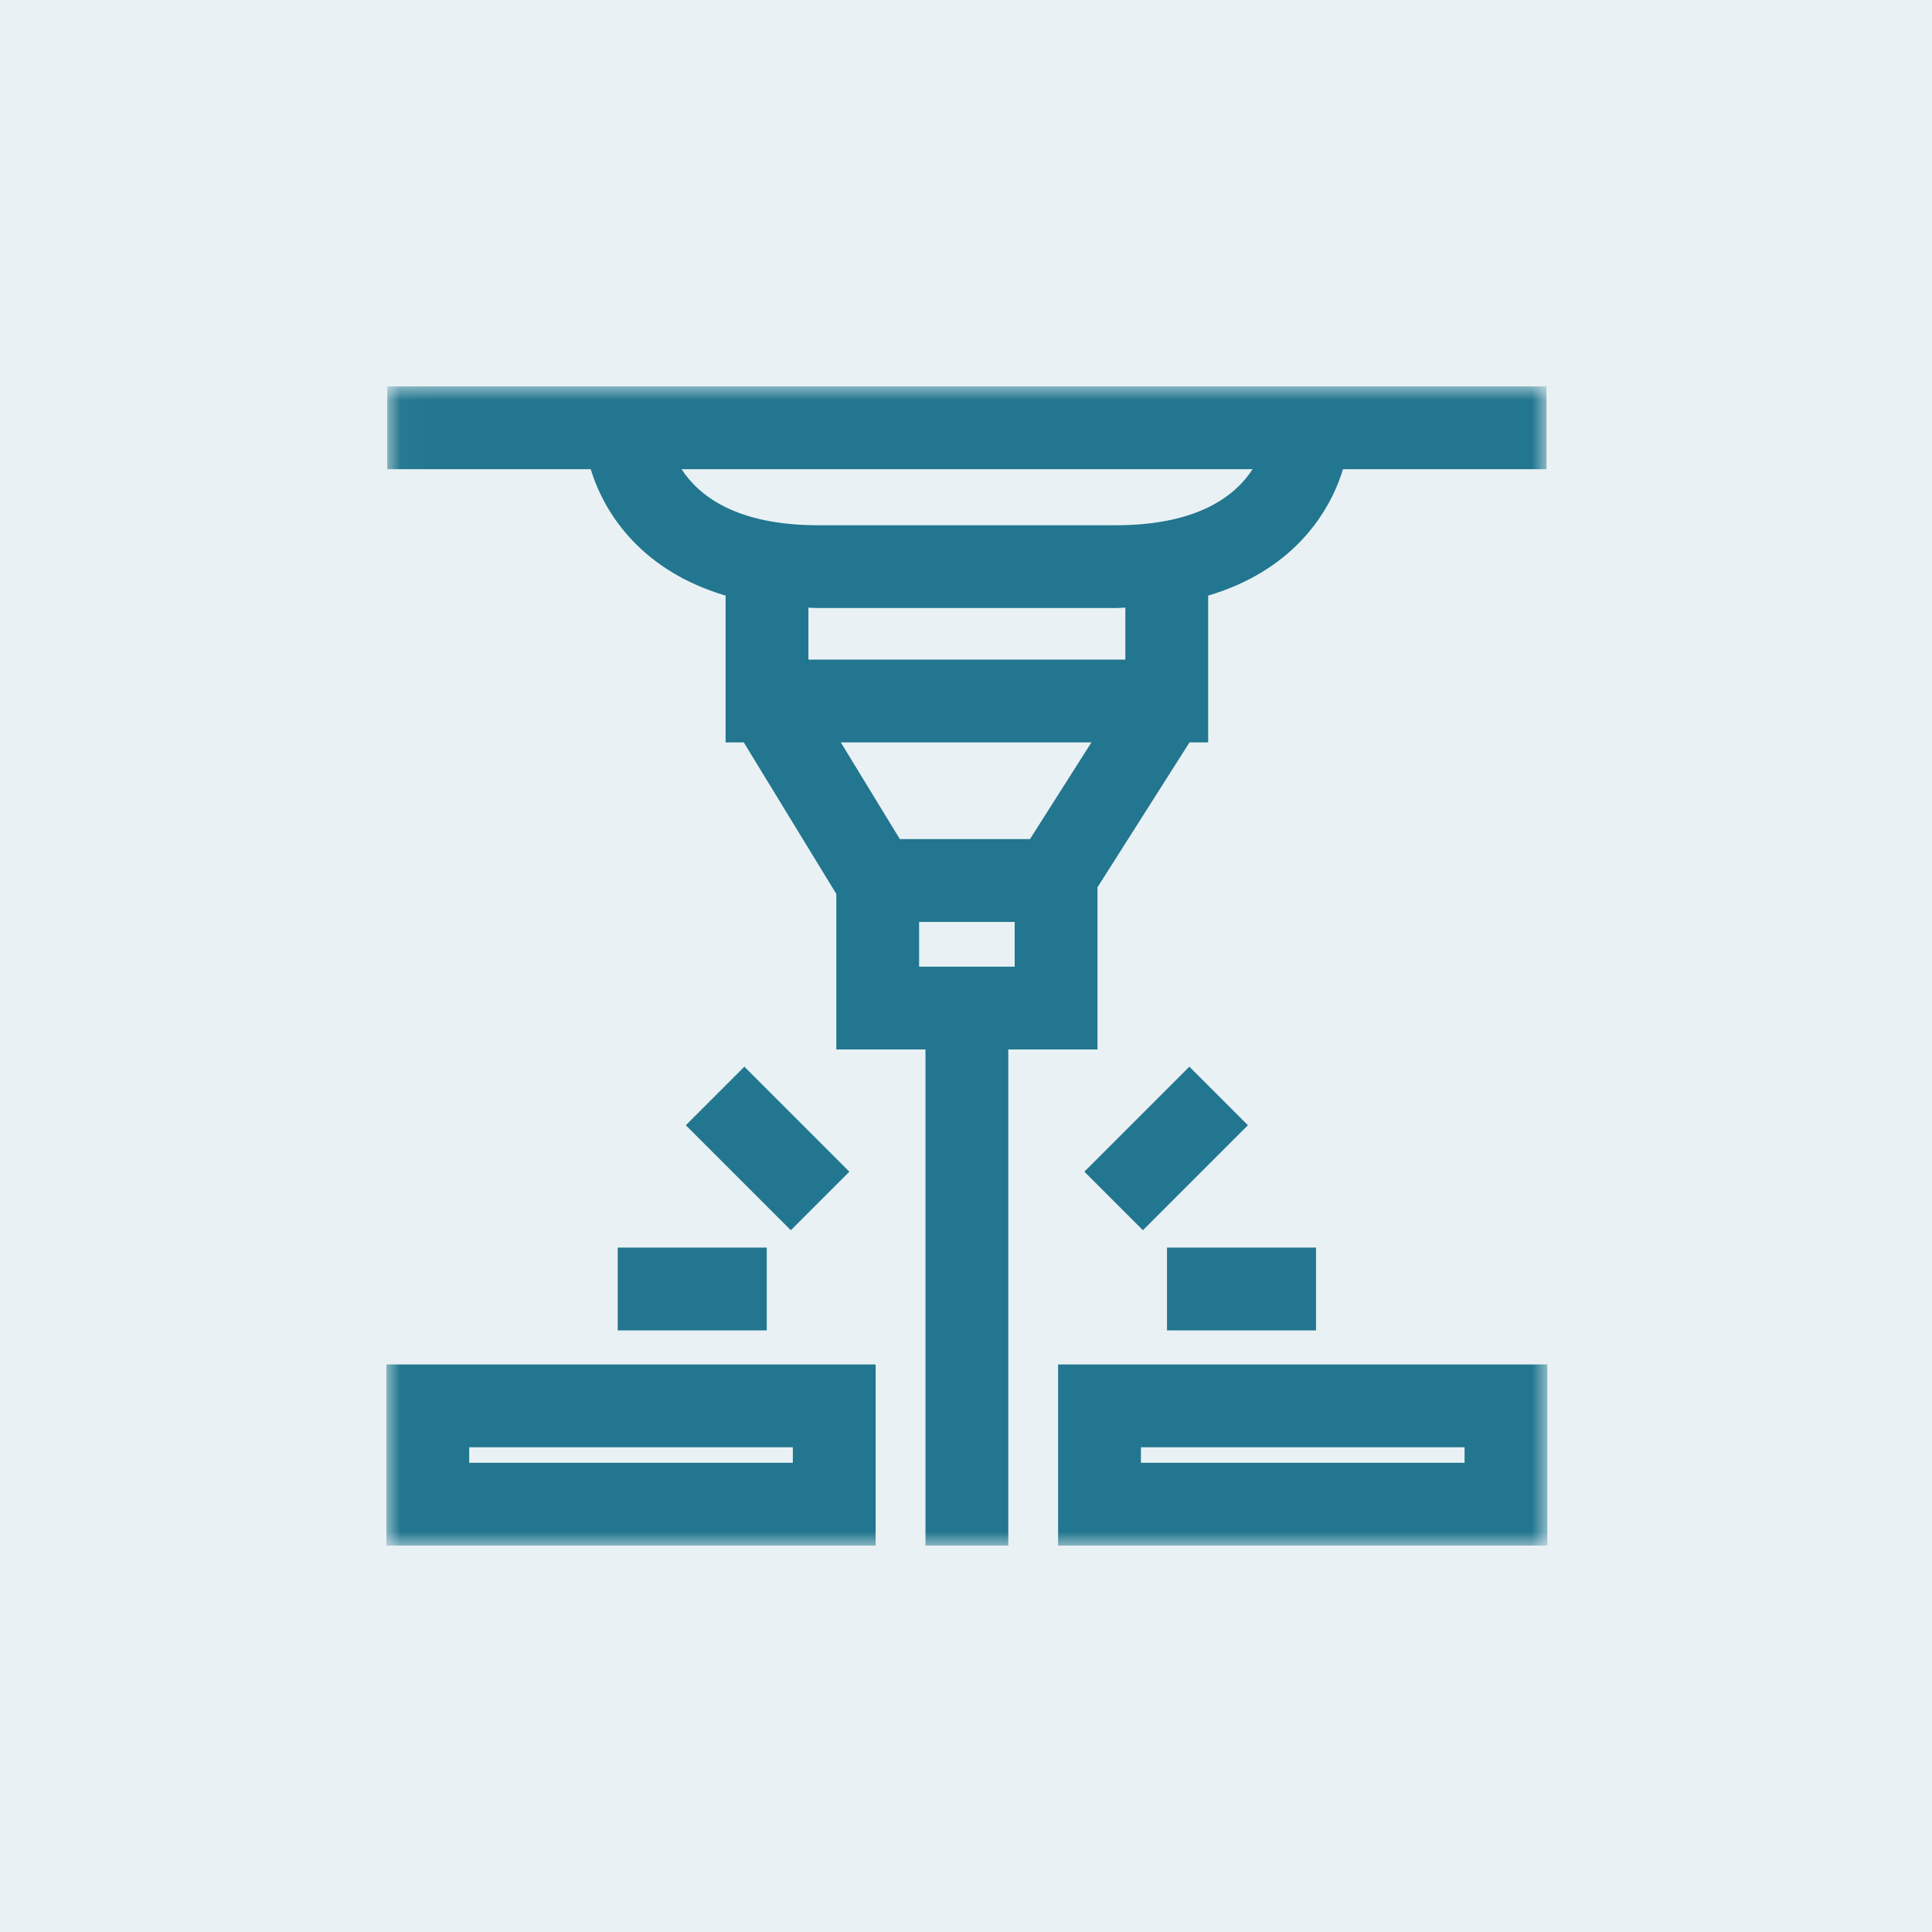 <svg height="70" viewBox="0 0 70 70" width="70" xmlns="http://www.w3.org/2000/svg" xmlns:xlink="http://www.w3.org/1999/xlink"><mask id="a" fill="#fff"><path d="m.032 0h42v42h-42z" fill="#fff" fill-rule="evenodd"/></mask><mask id="b" fill="#fff"><path d="m0 42h42.063v-42h-42.063z" fill="#fff" fill-rule="evenodd"/></mask><g fill="#22768f" fill-rule="evenodd"><path d="m0 0h70v70h-70z" opacity=".1"/><g transform="translate(14 14)"><path d="m26.415 5.031h-10.766c-2.961 0-4.324-1.059-4.954-2.031h20.688c-.624.967-1.986 2.031-4.968 2.031zm.359 4.867h-11.484v-1.882c.122.003.234.015.359.015h10.766c.125 0 .237-.012.359-.015zm-3.456 6.504h-4.715l-2.139-3.504h9.081zm-4.017 4.622h3.463v-1.622h-3.463zm22.731-21.024h-42v3h7.372c.519 1.703 1.924 3.705 4.886 4.58v5.318h.658l3.353 5.49v5.636h3.231v17.976h3v-17.976h3.232v-5.877l3.335-5.249h.675v-5.318c2.961-.875 4.368-2.877 4.885-4.58h7.373z" mask="url(#a)"/><path d="m3 39h11.726v-.563h-11.726zm-3 3h17.726v-6.563h-17.726z" mask="url(#b)"/><path d="m27.338 39h11.726v-.563h-11.726zm-3.001 3h17.726v-6.563h-17.726z" mask="url(#b)"/><path d="m14.653 30.573-3.804-3.804 2.121-2.121 3.804 3.804z" mask="url(#b)"/><path d="m27.41 30.573-2.121-2.121 3.804-3.804 2.121 2.121z" mask="url(#b)"/><path d="m8.382 34.203h5.399v-3h-5.399z" mask="url(#b)"/><path d="m28.283 34.203h5.399v-3h-5.399z" mask="url(#b)"/></g></g></svg>